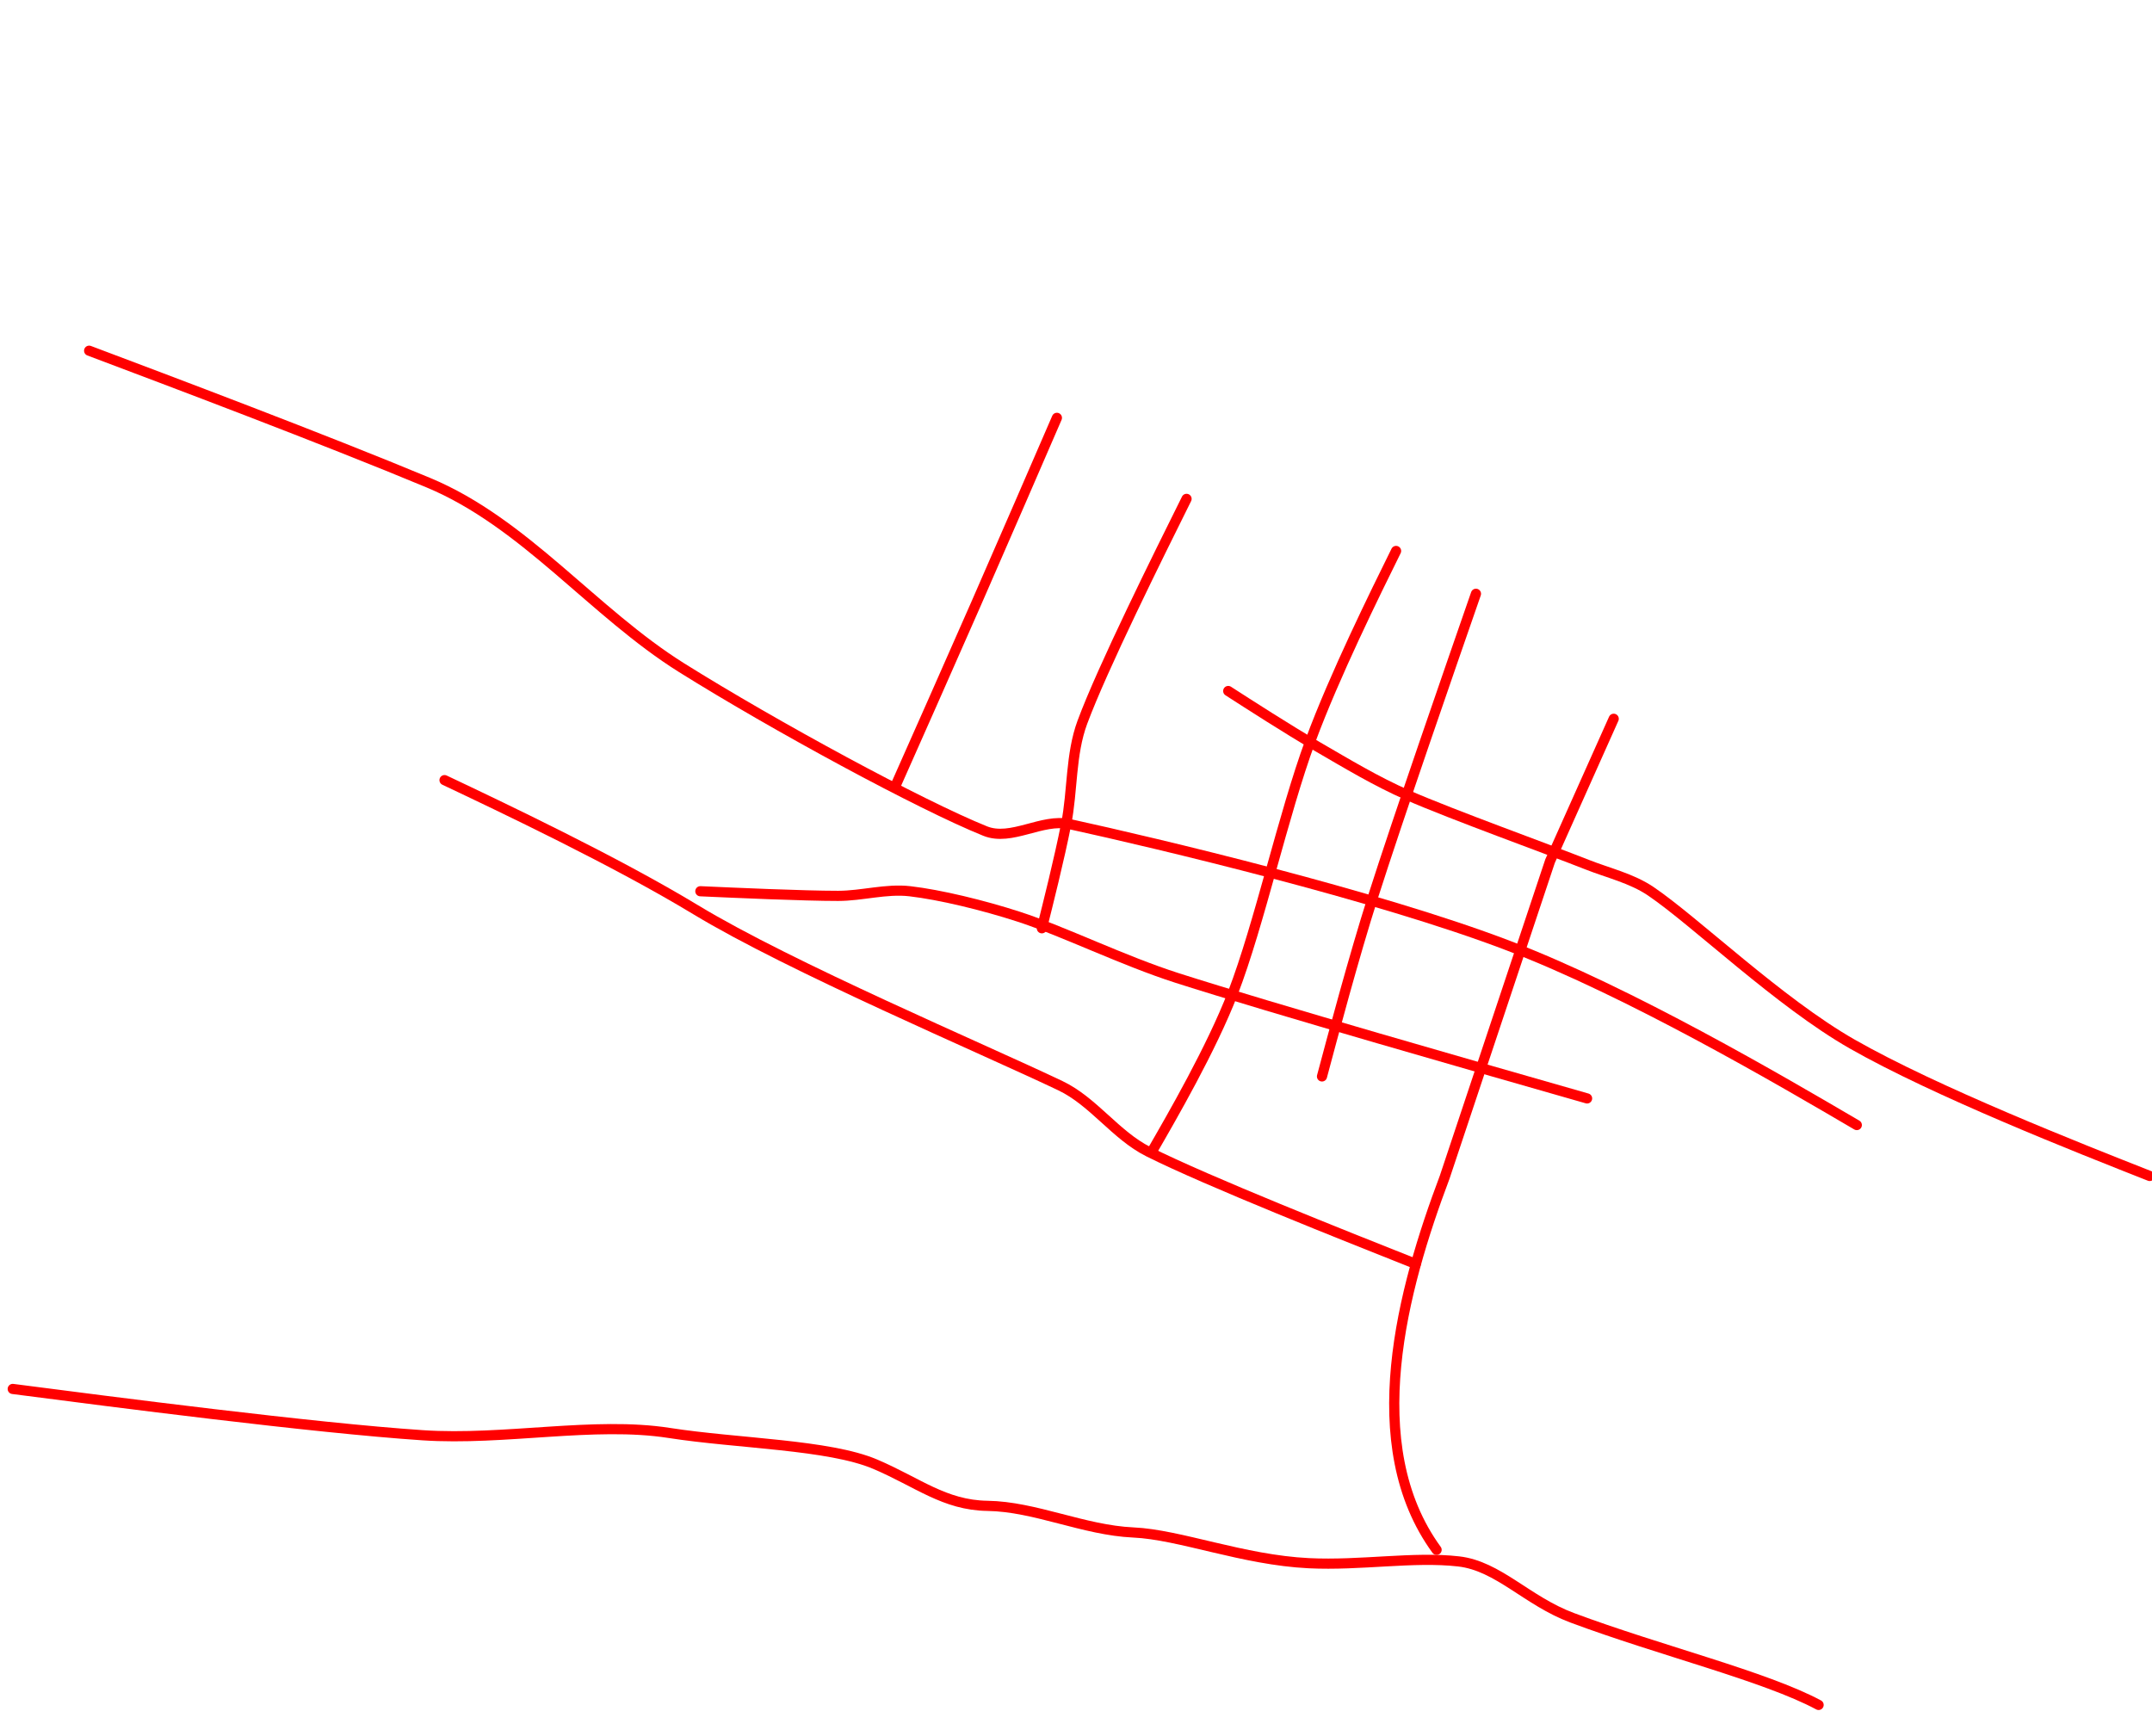 <?xml version="1.0" encoding="UTF-8" standalone="no"?>
<!DOCTYPE svg PUBLIC "-//W3C//DTD SVG 1.1//EN" "http://www.w3.org/Graphics/SVG/1.1/DTD/svg11.dtd">
<svg width="100%" height="100%" viewBox="0 0 1859 1500" version="1.1" xmlns="http://www.w3.org/2000/svg" xmlns:xlink="http://www.w3.org/1999/xlink" xml:space="preserve" xmlns:serif="http://www.serif.com/" style="fill-rule:evenodd;clip-rule:evenodd;stroke-linecap:round;stroke-linejoin:round;stroke-miterlimit:1.5;">
    <g>
        <path d="M1394,621L1339,744L1248,1017C1211.65,1113.39 1174.83,1248.18 1241,1339" style="fill:none;stroke:rgb(255,0,0);stroke-width:8.78px;"/>
        <path d="M1275,513C1252.72,577.167 1208.17,705.5 1186,775C1169.68,826.169 1151.23,895.39 1142,930" style="fill:none;stroke:rgb(255,0,0);stroke-width:8.78px;"/>
        <path d="M1206,476C1188.26,511.912 1152.77,583.736 1132,640C1108.5,703.667 1087.83,798.833 1065,858C1046.54,905.843 1012.18,965.281 995,995" style="fill:none;stroke:rgb(255,0,0);stroke-width:8.78px;"/>
        <path d="M1025,431C1000.78,479.722 952.333,577.167 935,624C924.69,651.856 926.731,682.856 921,712C915.167,741.667 905.056,781.889 900,802" style="fill:none;stroke:rgb(255,0,0);stroke-width:8.78px;"/>
        <path d="M913,361C897.389,397.056 866.167,469.167 843,522C820.167,574.073 789.389,643.358 774,678" style="fill:none;stroke:rgb(255,0,0);stroke-width:8.78px;"/>
        <path d="M1604,972C1538.8,933.768 1408.41,857.305 1303,817C1189.67,773.667 999.333,728.5 924,712C900.15,706.776 873.646,727.126 851,718C795.167,695.5 669.167,627.167 589,577C512.362,529.041 453.444,451.794 370,417C279.667,379.333 144.556,328.444 77,303" style="fill:none;stroke:rgb(255,0,0);stroke-width:8.78px;"/>
        <path d="M1371,949C1280.28,923.056 1098.83,871.167 1017,845C970.361,830.087 918.5,804.5 880,792C849.393,782.063 812,773 786,770C765.427,767.626 744.71,774 724,774C693.833,774 634.611,771.333 605,770" style="fill:none;stroke:rgb(255,0,0);stroke-width:8.78px;"/>
        <path d="M1223,1092C1163.06,1068.22 1043.17,1020.67 992,995C963.695,980.801 944.589,951.619 916,938C847.55,905.393 682.766,835.52 601,786C531.379,743.835 433.126,697.278 384,674" style="fill:none;stroke:rgb(255,0,0);stroke-width:8.78px;"/>
        <path d="M1857,1016C1795.28,991.667 1671.83,943 1600,902C1536.77,865.912 1464.17,795.833 1426,770C1409.54,758.861 1389.48,754.304 1371,747C1336,733.167 1254.83,704 1216,687C1188.95,675.158 1163.54,659.828 1138,645C1112.17,630 1078.06,608 1061,597" style="fill:none;stroke:rgb(255,0,0);stroke-width:8.78px;"/>
        <path d="M1571,1473C1524.76,1448.22 1433.97,1426.06 1358.02,1397.67C1319.04,1383.1 1294.29,1352.9 1260,1349C1220.95,1344.56 1175.34,1352.75 1130.6,1350.55C1073.53,1347.75 1019.17,1325.81 979,1324C936.212,1322.08 894.124,1301.58 853,1301C815.81,1300.47 792.668,1280.59 756,1265C715.978,1247.98 637.32,1247.25 578,1238C513.282,1227.91 435.844,1244.75 365,1240C270.5,1233.67 97.5,1211.22 11,1200" style="fill:none;stroke:rgb(255,0,0);stroke-width:8.78px;"/>
    </g>
</svg>
